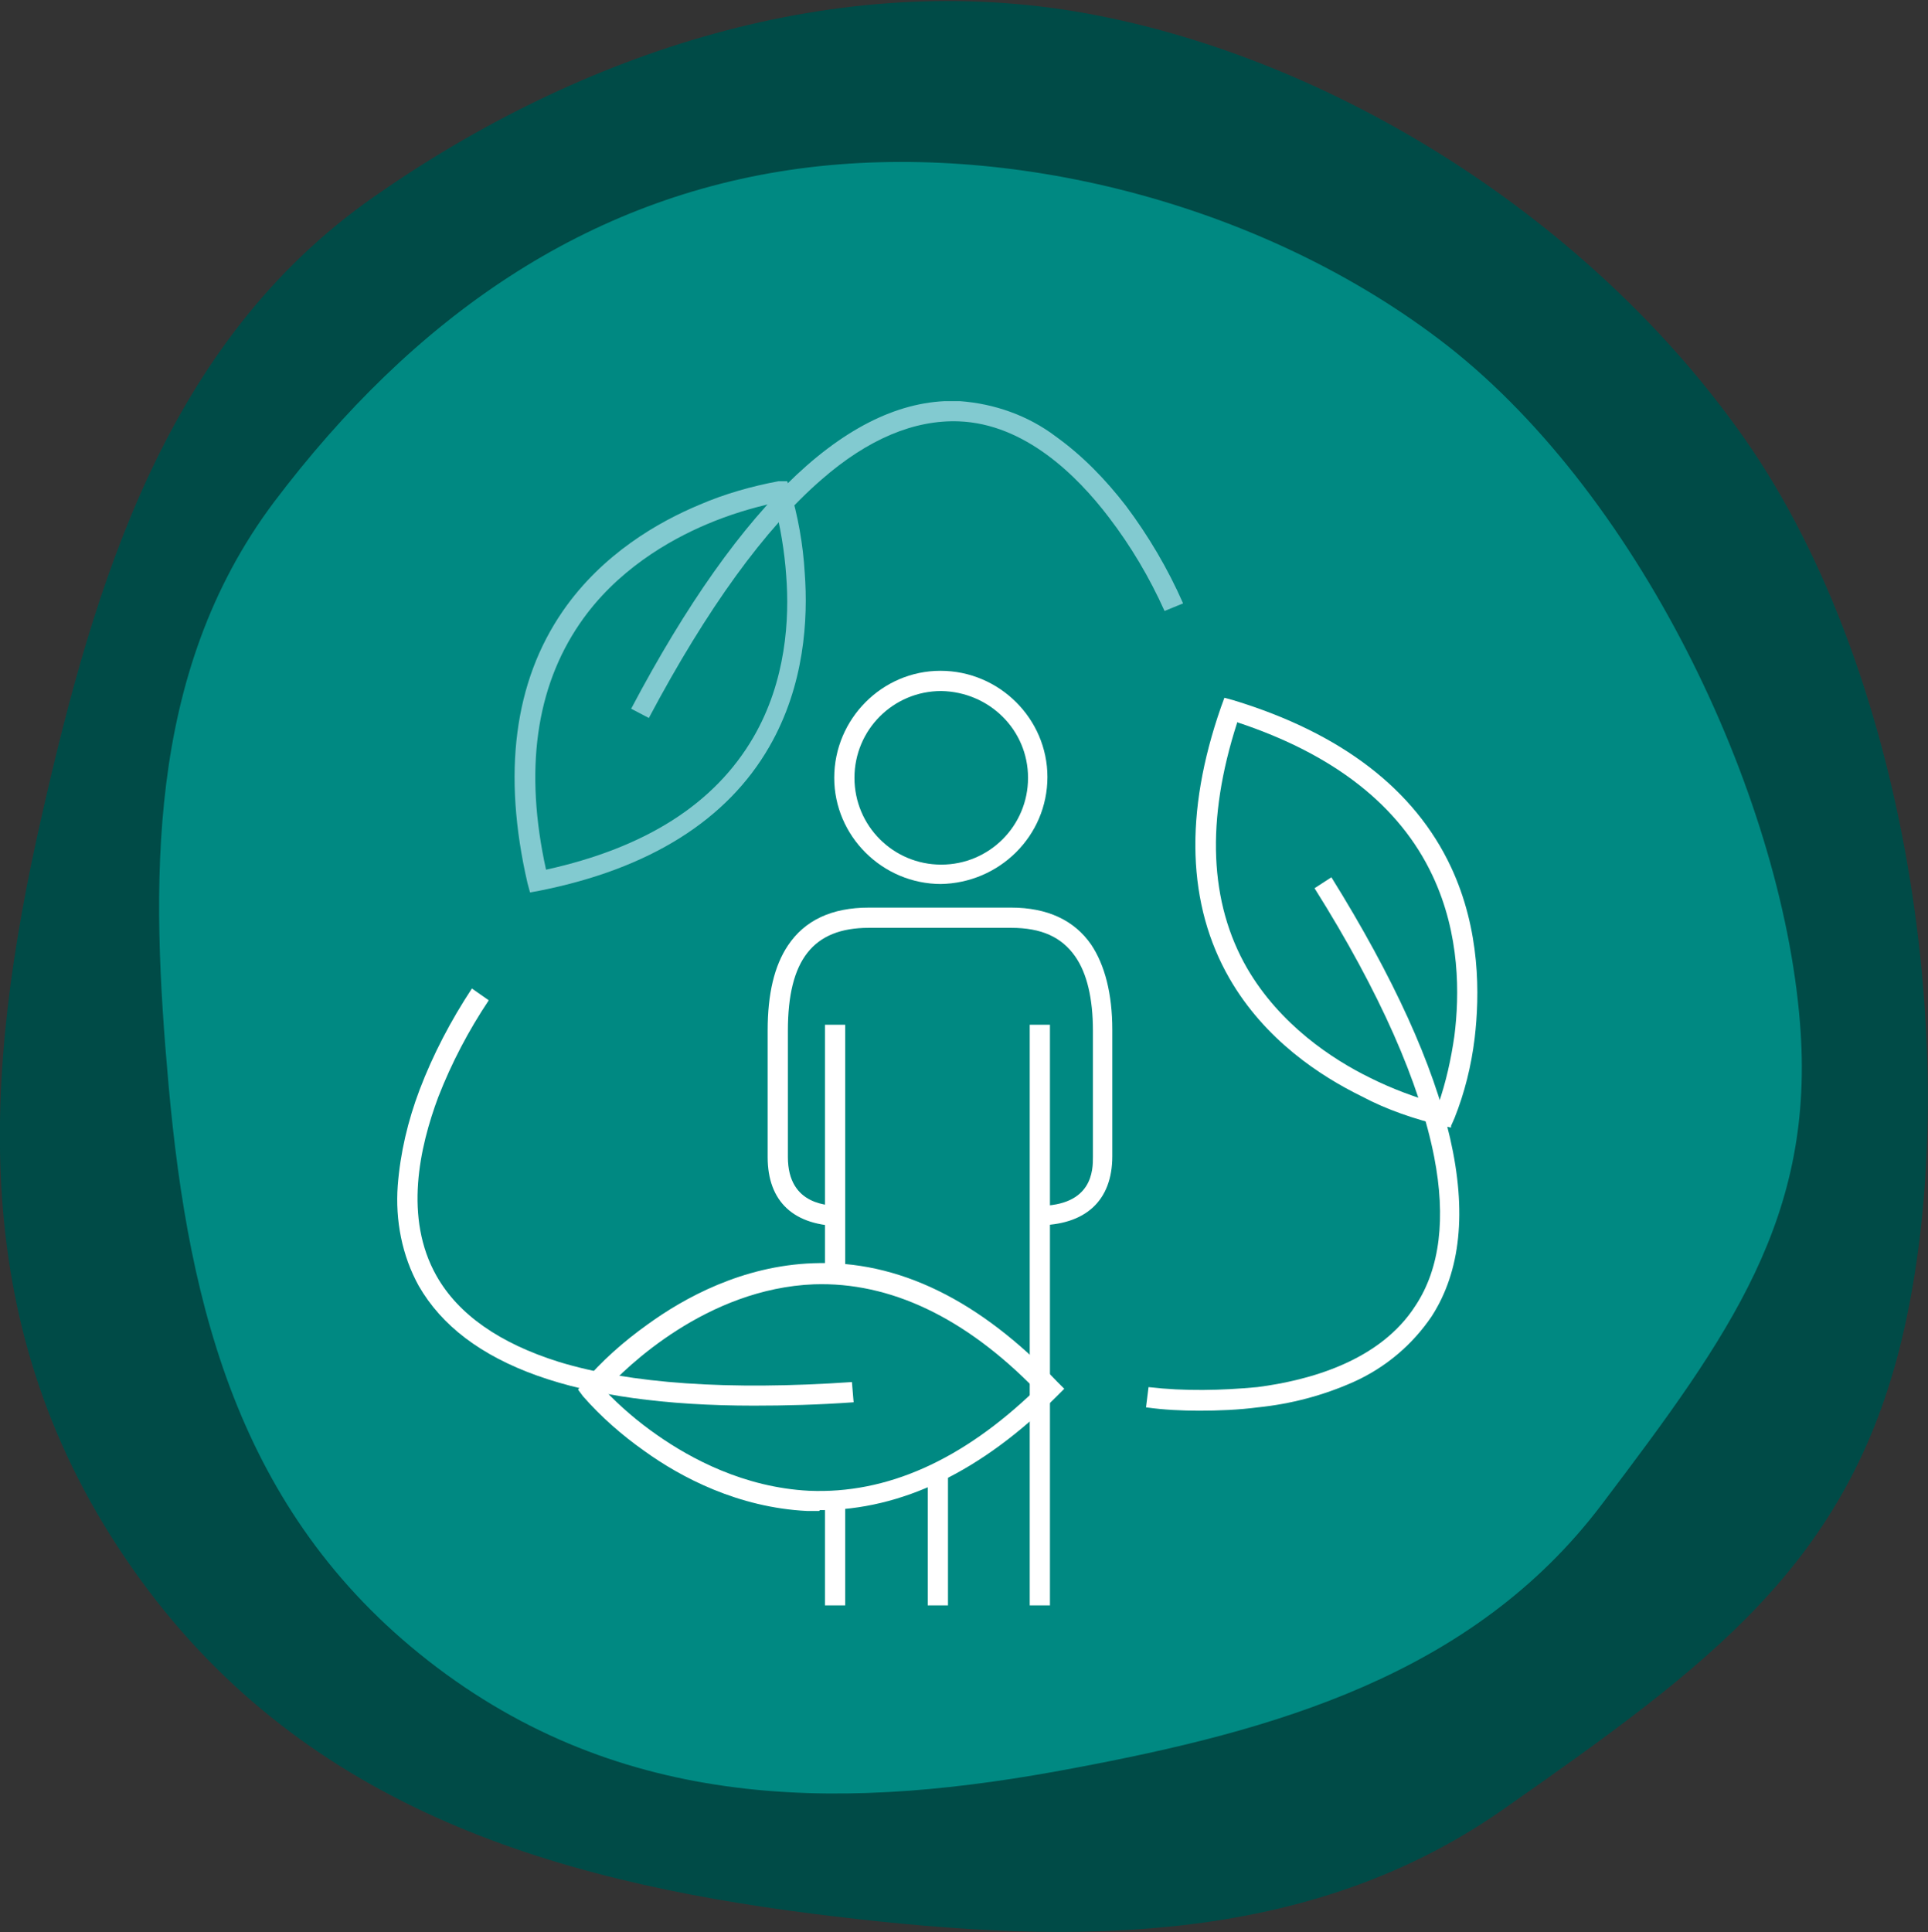 <?xml version="1.0" encoding="UTF-8"?>
<svg xmlns="http://www.w3.org/2000/svg" xmlns:xlink="http://www.w3.org/1999/xlink" version="1.1" viewBox="0 0 228.8 229.3">
  <rect x="0" y="0" width="228.8" height="229.3" fill="#333333" stroke="none"/>
  <defs>
    <style>
      .cls-1 {
        fill: #82cad0;
      }

      .cls-2 {
        fill: #fff;
      }

      .cls-3 {
        fill: #004b47;
      }

      .cls-4 {
        fill: none;
      }

      .cls-5 {
        fill: #008982;
      }

      .cls-6 {
        clip-path: url(#clippath);
      }
    </style>
    <clipPath id="clippath">
      <rect class="cls-4" x="47.2" y="47.6" width="128.1" height="142.9"></rect>
    </clipPath>
  </defs>
  <g>
    <g id="Calque_1">
      <g id="Groupe_2538">
        <path id="Tracé_6805" class="cls-3" d="M207,52c20,28.5,26.2,75.5,18.7,106.9-6.4,26.7-22.9,38.7-47.3,55.8s-54,15.9-81.9,12.4c-31.4-4-61.1-12.9-80.8-41C-4.1,157.9-2.1,127.7,5,96.6c6.2-27.2,14.6-55.9,39.3-73.2S99.3-3.8,129,1.6c29.1,5.3,59.6,24.2,78,50.4Z"></path>
        <path id="Tracé_6804" class="cls-5" d="M170.7,40.2c23.5,17.7,40.7,53.8,42.9,81.1,1.9,23.1-8.3,37.1-23.5,57.2-15.4,20.4-39.2,26.9-62.6,31.3-26.3,5-52.5,5.5-75.6-11.9-23.2-17.5-29.5-42.3-31.9-69.2-2.1-23.5-2.8-48.7,12.5-69.1,16.6-22,37.1-36.2,62.4-39.6,24.7-3.3,54.2,3.9,75.8,20.2Z"></path>
        <g id="Groupe_2537">
          <g class="cls-6">
            <g id="Groupe_2536">
              <path id="Tracé_6796" class="cls-2" d="M89.5,166.8c-21.1,0-34.4-4.8-39.8-14.2-2-3.6-2.8-7.8-2.5-11.9.3-3.9,1.2-7.7,2.6-11.4,1.6-4.2,3.7-8.2,6.2-12l2,1.4-1-.7,1,.7c-2.4,3.6-4.4,7.4-6,11.5-2.2,5.9-4.1,14.3-.2,21.2,2.6,4.6,7.5,8,14.5,10.2,8.5,2.6,20.2,3.4,34.8,2.4l.2,2.4c-4.2.3-8.1.4-11.9.4"></path>
              <path id="Tracé_6797" class="cls-2" d="M97.2,179.3c-.5,0-.9,0-1.4,0-8.2-.4-15-4-19.3-7.1-2.7-1.9-5.2-4.1-7.3-6.5l-.6-.8.6-.8c2.2-2.6,4.8-4.9,7.6-6.9,4.4-3.2,11.3-7,19.7-7.3,10.1-.4,19.8,4.4,29,14.1l.8.8-.8.8c-9,9-18.5,13.6-28.2,13.6M71.7,164.9c1.9,2,4,3.8,6.3,5.4,4,2.8,10.3,6.2,18,6.6,9.2.4,18.2-3.6,26.9-12-8.4-8.6-17.3-12.8-26.3-12.5-12.7.5-22.3,9.8-24.8,12.6"></path>
              <path id="Tracé_6798" class="cls-1" d="M77,85.2l-2.1-1.1c13.1-24.8,26.3-37.1,39-36.5,4.1.3,8.1,1.7,11.4,4.2,3.2,2.3,5.9,5.1,8.3,8.2,2.7,3.6,5,7.5,6.8,11.6l-2.2.9h0c-1.8-4-4-7.7-6.6-11.1-3.8-5-10-11.1-17.8-11.4-5.3-.2-10.8,2.1-16.3,6.9-6.7,5.8-13.6,15.3-20.5,28.3"></path>
              <path id="Tracé_6799" class="cls-1" d="M62.9,105.9l-.3-1.1c-3-13-1.6-23.9,4.2-32.3,4.7-6.8,11.4-10.6,16.2-12.6,3-1.3,6.2-2.2,9.4-2.8h1c0-.1.3.8.3.8,1,3.3,1.6,6.7,1.8,10.1.4,5.4,0,13.3-4.2,20.6-5,8.7-14.2,14.5-27.3,17.1l-1.1.2ZM91.8,59.7c-2.7.6-5.3,1.4-7.9,2.5-4.5,1.9-10.8,5.5-15.1,11.8-5.2,7.6-6.6,17.4-4,29.2,11.8-2.6,20-7.8,24.6-15.7,3.9-6.7,4.3-14.1,3.9-19.2-.2-2.9-.7-5.8-1.4-8.6"></path>
              <path id="Tracé_6800" class="cls-2" d="M142.4,167.4c-2.1,0-4.3-.1-6.4-.4l.3-2.4h0c4.3.5,8.6.4,12.9,0,6.2-.8,14.6-3.1,18.8-9.7,2.9-4.4,3.6-10.4,2.2-17.6-1.7-8.7-6.4-19.5-14.2-31.9l2-1.3c14.8,23.8,18.8,41.4,11.9,52.1-2.3,3.4-5.5,6.1-9.3,7.8-3.6,1.6-7.4,2.6-11.3,3-2.3.3-4.7.4-7.1.4"></path>
              <path id="Tracé_6801" class="cls-2" d="M172.2,133.8l-1-.2c-3.3-.8-6.6-1.9-9.6-3.5-4.9-2.4-11.5-6.7-15.7-14-5-8.7-5.4-19.6-1-32.2l.4-1.1,1.1.3c12.8,3.9,21.5,10.6,25.8,19.8,3.5,7.5,3.4,15.2,2.8,20.3-.4,3.3-1.2,6.5-2.4,9.5l-.4.9ZM146.8,85.8c-3.7,11.5-3.3,21.3,1.2,29.1,3.9,6.7,10.1,10.8,14.6,13,2.6,1.3,5.3,2.3,8.1,3.1.9-2.6,1.5-5.3,1.9-8.1.6-4.8.7-12-2.6-19-3.9-8.3-11.7-14.4-23.2-18.2"></path>
              <path id="Tracé_6802" class="cls-2" d="M111.7,104.9c-7,0-12.7-5.7-12.7-12.6,0-7,5.7-12.7,12.6-12.7,7,0,12.7,5.7,12.7,12.6h0c0,7-5.7,12.6-12.7,12.7M111.7,82c-5.7,0-10.3,4.6-10.3,10.3s4.6,10.3,10.3,10.3c5.7,0,10.3-4.6,10.3-10.3,0-5.7-4.6-10.2-10.3-10.3"></path>
              <rect id="Rectangle_3469" class="cls-2" x="97.9" y="121.6" width="2.4" height="29.6"></rect>
              <rect id="Rectangle_3470" class="cls-2" x="97.9" y="178.1" width="2.4" height="12.4"></rect>
              <rect id="Rectangle_3471" class="cls-2" x="122.2" y="121.6" width="2.4" height="68.9"></rect>
              <rect id="Rectangle_3472" class="cls-2" x="110.1" y="174.7" width="2.4" height="15.8"></rect>
              <path id="Tracé_6803" class="cls-2" d="M123.2,145.5v-2.4c6.5,0,6.5-4.3,6.5-5.8v-15c0-3.8-.7-6.8-2.1-8.8-1.6-2.3-4-3.4-7.6-3.4h-16.9c-6.6,0-9.6,3.8-9.6,12.2v15c0,5.8,4.9,5.8,6.5,5.8v2.4c-5.8,0-8.9-2.9-8.9-8.2v-15c0-4.4.8-7.7,2.4-10.1,2-3,5.2-4.5,9.6-4.5h16.9c4.3,0,7.5,1.5,9.5,4.4,1.6,2.4,2.5,5.8,2.5,10.1v15c0,5.3-3.2,8.2-8.9,8.2"></path>
            </g>
          </g>
        </g>
      </g>
    </g>
  </g>
</svg>
